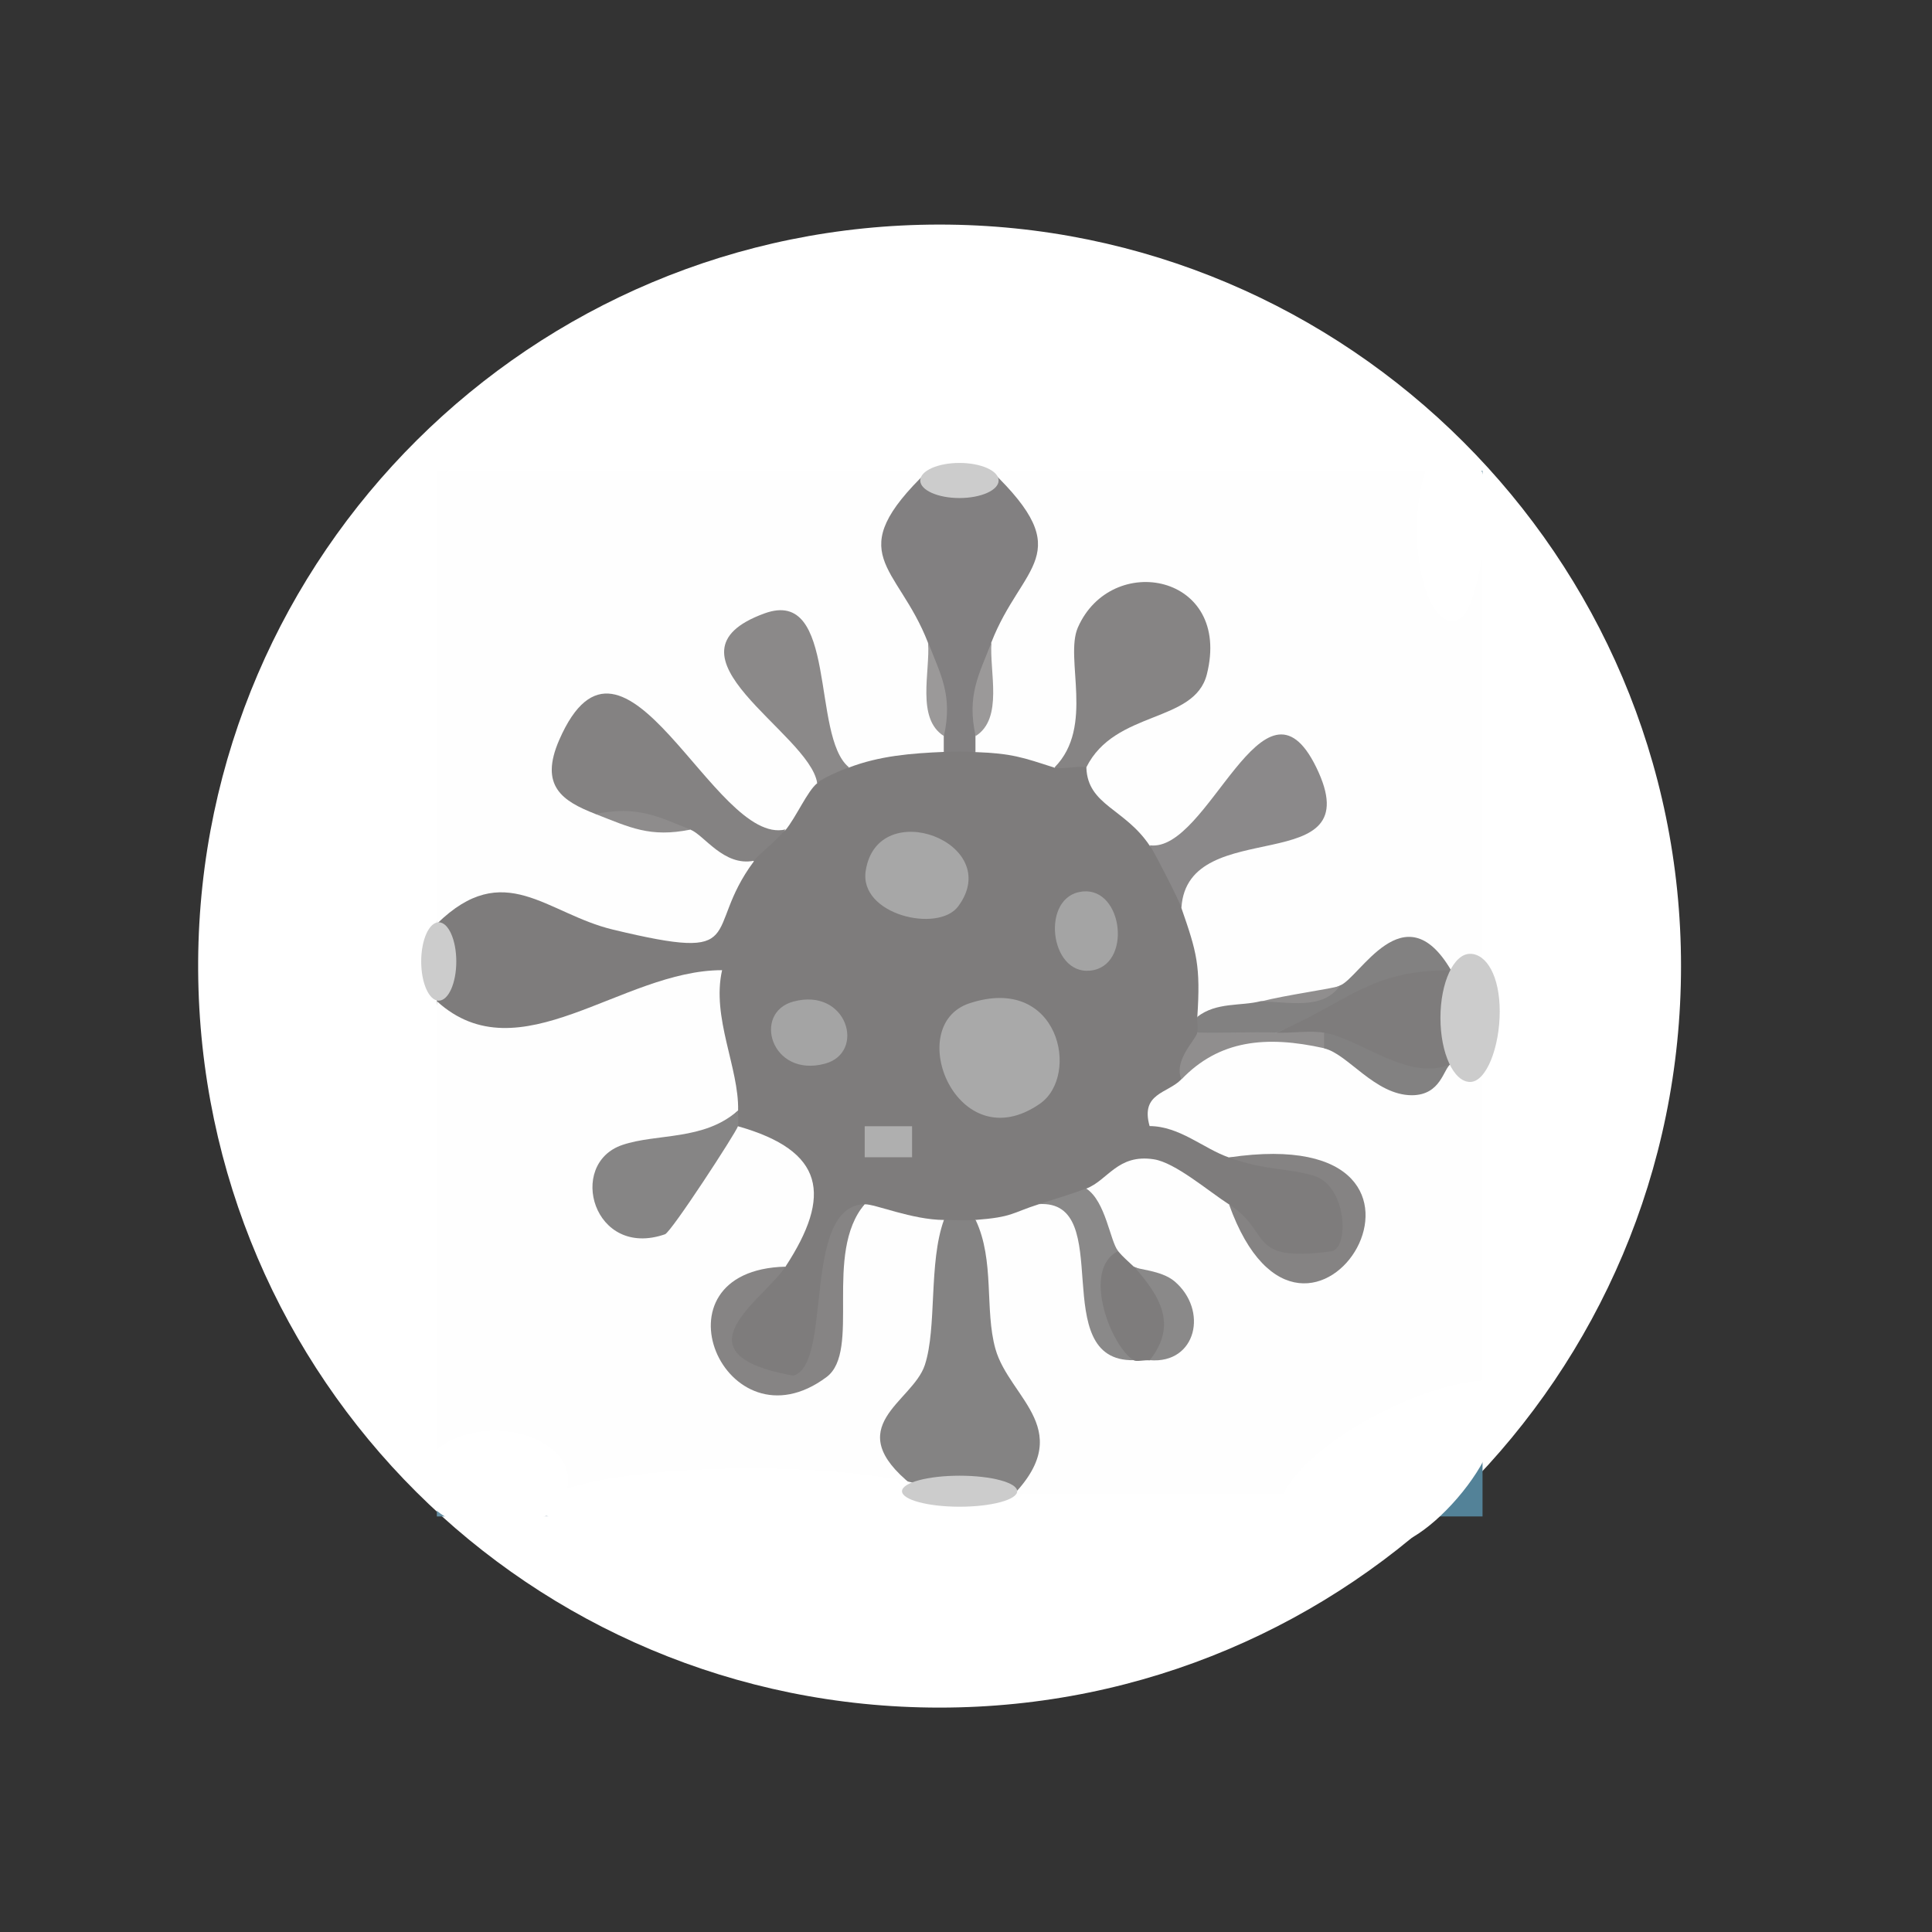 <?xml version="1.0" encoding="UTF-8"?> <svg xmlns="http://www.w3.org/2000/svg" xmlns:xlink="http://www.w3.org/1999/xlink" id="_Слой_1" data-name="Слой_1" version="1.1" viewBox="0 0 113.39 113.39"><rect x="0" y="0" width="113.39" height="113.39" fill="#333333" stroke="none"/><defs><style> .st0 { fill: #dad9d9; } .st1 { fill: #a7a7a7; } .st2 { fill: #8b8989; } .st3, .st4 { fill-rule: evenodd; } .st3, .st5 { fill: #ccc; } .st6 { fill: #dbe1e7; } .st7 { fill: #a4a4a4; } .st8, .st4 { fill: #fff; } .st9 { fill: #8b898a; } .st10 { fill: none; } .st11 { fill: #538298; } .st12 { fill: #848383; } .st13 { fill: #9b9999; } .st14 { fill: #5c879b; } .st15 { fill: #8e8c8c; } .st16 { fill: #858383; } .st17 { fill: #868585; } .st18 { fill: #828081; } .st19 { fill: #868484; } .st20 { fill: #a9a9a9; } .st21 { fill: #908e8e; } .st22 { fill: #7e7c7c; } .st23 { fill: #8a8989; } .st24 { fill: #fefefe; } .st25 { fill: #658da1; } .st26 { clip-path: url(#clippath); } .st27 { fill: #848282; } .st28 { fill: #828181; } .st29 { fill: #afafaf; } </style><clipPath id="clippath"><rect class="st10" x="25.66" y="27.64" width="64.22" height="64.22"></rect></clipPath></defs><g><path class="st4" d="M11.63,56.97v-.56c.15-23.9,19.58-43.23,43.51-43.23s43.52,19.48,43.52,43.52-19.48,43.52-43.52,43.52S11.79,80.88,11.63,56.97Z"></path><g class="st26"><g><path class="st22" d="M55.4,44.11c.52-1.78,1.34-1.77,1.86,0,1.3-2.7,4.54-2.05,4.65.92,1.38-1.59,2-1.59,1.86,0,2.37.09,5.29,2.09,3.72,4.58,2.61-.7,3.23.52,1.86,3.66,3.34.25,4.01,5.15.93,6.41.82.23.8.53,0,.92.54.43.23,1.34-.93,2.75,1.73,1.5,2.66,3.02,2.79,4.58,12.42-.91,6.59,12.75,0,2.75l-.94.85c-2.41-1.21-4.89-1.8-7.43-1.77.87,1.87-.06,2.17-2.79.92.37,2.86-2.57,3.58-3.72.92-.27,1.77-1.01,1.67-1.86,0-.65,2.85-4.46,1.86-4.65-.92-1.77,2.1-2.53,4.95-2.28,8.56-2.57,5.63-10.6-1.84-2.37-4.9-.99-.96-1.06-2.49-.2-4.58-1.74-1.11-2.6-2.33-2.59-3.66-.42-.29-.41-.6,0-.92-1.94-1.01-2.96-3.05-3.04-6.13l-7.37,2.6c-3.27.9-6.85,1.13-7.26-2.88v-4.58c.81-5.9,6.57-3.27,10.24-1.59l4.86.95c.49-1.99,1.03-3.68,3.49-3.03-1.37-1.71-.75-2.32,1.86-1.83-2.16-1.62-.65-3.73,1.86-2.75-.74-2.46.06-2.69,1.86-.92-.08-3.11,4.45-3.65,5.58-.92Z"></path><path class="st24" d="M84.22,27.63c1.8.34,2.46.98,2.79,2.75v26.57c-.38,1.72-.95,1.42-1.86,0-1.98-1.07-4.15-.76-6.51.92-1.41.66-2.96.97-4.65.92-.24,1.43-2.46,1.24-3.72.92.2-3.04-.03-3.82-.93-6.41-.1-1.52-.6-2.68-1.86-3.66-1.45-2.19-3.64-2.37-3.72-4.58.08-.82-.54-.82-1.86,0-1.91-.62-2.52-.84-4.65-.92-.81-.26-.8-.57,0-.92l.93-5.5c-1.27-1.45-.97-3.3.89-5.58-1.27-1.87-1.56-3.37-.89-4.5h26.04Z"></path><path class="st24" d="M43.31,65.18c-4.26,3.7-4.26,4.01,0,.92,5.09,1.44,5.53,4.05,2.79,8.24-10.23,6.41,5.12,12.1,3.24-1.98l1.41-1.68c.61-.02,2.77.91,4.65.92,1.87,4.24,1.36,8.7-1.53,13.37l-.33,2.2c.27.5.47.9.43.92-2.71,1.52-20.73.55-24.6,0-2.06,1.09-3.19-.7-3.72-2.75v-26.57c4.83,4.38,10.83-1.83,16.73-1.83-.63,2.79,1,5.73.94,8.24Z"></path><path class="st24" d="M54.47,27.63c.68,1.13.38,2.63-.89,4.5,1.86,2.27,2.15,4.13.89,5.58l.93,5.5c.81.26.8.57,0,.92-1.91.08-3.79.23-5.58.92-1.15-.17-1.77.14-1.86.92-.57.45-1.24,2-1.86,2.75-1.78,1.06-3.8.43-6.06-1.91-3.95-5.55-6.71-5.61-5.1,1l5.58.92c1.28-1.39,3.34.45,3.72,1.83-3.06,4.11-.11,5.96-8.26,4-3.93-.94-6.38-4.22-10.34-.34v-26.57h28.82Z"></path><path class="st24" d="M77.71,61.52c3.02,1.78,5.5,2.08,7.44.92,1.37-1.52,1.99-1.52,1.86,0v21.07c-.93,2.97-2.04,5.61-5.58,4.58-6.76,1.28-15.39.76-22.32,0-.36-1.18-.36-2.45,0-3.81-2.67-3.7-3.96-8.59-1.87-12.68,2.22-.17,2.12-.41,3.72-.92,2.56-.62,2.87.3,3.41,2.48-.54,2.49-.51,5.6,2.17,6.68.26-.77.57-.76.93,0,2.97-1.76,1.63-4.13-.93-5.5-.9.28-1.21-.03-.93-.92-1.49.35-2.37-2.5-1.86-3.66,1.27-.48,1.84-2.05,3.97-1.72,1.25.19,3.19,1.86,4.4,2.64,6.44,10.07,12.54-3.76,0-2.75-1.49-.52-2.88-1.83-4.65-1.84-.55-1.94,1.06-1.91,1.86-2.74.85-3,5.94-3.07,8.37-1.83Z"></path><path class="st18" d="M58.18,27.63c5.15,4.95,1.79,5.47,0,10.08l-.93,5.5v.92c-.61-.02-1.25-.03-1.86,0v-.92l-.93-5.5c-1.79-4.61-5.15-5.13,0-10.08h3.72Z"></path><path class="st6" d="M59.11,88.08c5.56-.05,17.86,1.02,22.32,0,.81.26.8.57,0,.92H29.36c-.81-.26-.8-.57,0-.92,4.13.94,15.82.01,21.03.06,1.68.02,2.98-.98,3.15-.98,1.03-2.61,5.16-1.54,5.58.92Z"></path><path class="st11" d="M87.01,83.5v5.5h-5.58v-.92c1.8-.41,3.57-3.87,5.58-4.58Z"></path><path class="st25" d="M29.36,88.08v.92h-3.72v-3.66c1.3.48,2.55,2.48,3.72,2.75Z"></path><path class="st0" d="M87.01,56.94v5.5c-.54.12-1.58-.18-1.86,0-1.39-1.48-1.72-4.14,0-5.5.62,0,1.24,0,1.86,0Z"></path><polygon class="st14" points="84.22 27.63 87.01 27.63 87.01 30.37 84.22 27.63"></polygon><path class="st12" d="M57.26,71.6c1.13,2.37.52,5.27,1.16,7.56.83,2.97,4.99,4.81.7,8.93-2.34.02-4.45-.91-5.58-.92-4.32-3.46.02-4.86.74-7.06s.21-6,1.12-8.51c.61,0,1.25.05,1.86,0Z"></path><path class="st19" d="M61.9,45.03c2.35-2.38.57-6.38,1.36-8.2,1.97-4.49,9.06-3.15,7.57,2.75-.73,2.88-5.39,2.08-7.07,5.45-.58-.1-1.39.15-1.86,0Z"></path><path class="st27" d="M46.1,48.69c-.63.75-1.59,1.47-1.86,1.83-1.76.34-2.9-1.5-3.72-1.83l-5.58-.92c-1.92-.75-3.3-1.63-2.12-4.34,3.79-8.69,9.09,6.26,13.28,5.25Z"></path><path class="st9" d="M69.34,53.27c-.16-.47-1.56-3.21-1.86-3.66,3.44.47,6.67-10.92,9.77-4.58,3.29,6.74-7.56,2.64-7.91,8.24Z"></path><path class="st20" d="M56.91,58.88c5.25-1.72,6.51,4.25,4.12,5.9-4.86,3.37-8.07-4.61-4.12-5.9Z"></path><path class="st2" d="M47.96,45.95c-.47-2.96-9.69-7.55-3.09-9.95,4.32-1.57,2.72,7.21,4.95,9.03-.52.2-1.48.61-1.86.92Z"></path><path class="st17" d="M43.31,66.1c-.11.37-3.91,6.21-4.28,6.34-4.21,1.46-5.77-4.13-2.51-5.24,2.02-.69,4.79-.24,6.79-2.02,0,.31.07.68,0,.92Z"></path><path class="st19" d="M46.1,74.34c-1.28,1.96-6.63,5.12.46,6.4,2.35-.68.46-9.95,4.19-10.07-2.45,2.9-.19,8.62-2.24,10.15-5.95,4.44-10.54-6.27-2.41-6.48Z"></path><path class="st16" d="M72.13,67.93c15.5-2.29,4.55,15.49,0,2.75,2.55,1.63.99,3.44,6,2.76,1.06-.14.96-3.85-1.04-4.44-1.55-.46-2.74-.28-4.96-1.06Z"></path><path class="st1" d="M56.24,53.19c-1.17,1.59-5.84.5-5.43-2.09.7-4.46,8.18-1.63,5.43,2.09Z"></path><path class="st23" d="M63.76,69.76c1.14.76,1.39,3.08,1.86,3.66.9,2.33,1.21,4.47.93,6.41-5.17.11-.99-9.44-5.58-9.16.83-.26,2.04-.63,2.79-.92Z"></path><path class="st7" d="M63.31,52.36c2.52-.56,3.18,4.06.9,4.57-2.52.56-3.18-4.06-.9-4.57Z"></path><path class="st7" d="M46.57,58.78c3.16-.84,4.27,3,1.84,3.65-3.16.84-4.27-3-1.84-3.65Z"></path><path class="st28" d="M85.15,56.94c-2.05,2.45-5.46,3.67-10.23,3.66-1.88.71-3.43.71-4.65,0,.05-.29-.02-.61,0-.92,1.12-.88,2.57-.62,3.72-.92,1.69.05,3.24-.25,4.65-.92,1.15-.41,3.76-5.58,6.51-.92Z"></path><path class="st21" d="M74.92,60.6c1.33-.6,2.26-.6,2.79,0,.81.26.8.57,0,.92-3.41-.76-6.16-.48-8.37,1.83-.49-1.12.87-2.35.93-2.75,1.55.04,3.1-.05,4.65,0Z"></path><rect class="st29" x="50.75" y="66.1" width="2.78" height="1.82"></rect><path class="st13" d="M57.26,43.2c-.53-2.4.2-3.61.93-5.5-.13,1.73.71,4.47-.93,5.5Z"></path><path class="st21" d="M78.64,57.86c-1.04,1.45-3.02.92-4.65.92,1.5-.39,4.16-.74,4.65-.92Z"></path><path class="st13" d="M55.4,43.2c-1.64-1.03-.8-3.77-.93-5.5.73,1.89,1.46,3.09.93,5.5Z"></path><path class="st15" d="M40.52,48.69c-2.38.48-3.55-.13-5.58-.92,2.49-.48,3.63.13,5.58.92Z"></path><path class="st22" d="M66.55,74.34c2.63,1.15,3.91,4.08.93,5.5-.33-.03-.77.09-.93,0-1.32-.75-3.11-5.33-.93-6.41.31.37.6.6.93.92Z"></path><path class="st28" d="M85.15,62.44c-.44.28-.57,1.83-2.28,1.84-2.18,0-3.77-2.44-5.16-2.75v-.92c1.4-2.38,6.07-.03,7.44,1.83Z"></path><path class="st23" d="M66.55,74.34c.19.18,1.58.2,2.37.85,2.01,1.69,1.31,4.87-1.44,4.64,1.64-2.07.62-3.74-.93-5.5Z"></path><path class="st22" d="M85.15,56.94c.84,1.42,1.46,4.82,0,5.5-2.4,1.11-5.31-1.48-7.44-1.83-.81-.14-1.89.03-2.79,0,4.17-1.79,5.5-3.7,10.23-3.66Z"></path></g></g></g><path class="st4" d="M87.32,31.11c-.59,2.89-.93,5.34-2.08,5.34s-2.08-2.39-2.08-5.34.93-5.34,2.08-5.34,2.59,2.85,2.08,5.34Z"></path><ellipse class="st8" cx="29.03" cy="86.87" rx="4.32" ry="2.9"></ellipse><ellipse class="st8" cx="44.06" cy="88.45" rx="12.26" ry="2.27"></ellipse><ellipse class="st8" cx="58.05" cy="88.52" rx="2.74" ry=".85"></ellipse><rect class="st8" x="52.39" y="87.67" width="7.86" height=".78" transform="translate(7.62 -4.43) rotate(4.84)"></rect><rect class="st8" x="59.73" y="87.67" width="24.57" height="1.51"></rect><ellipse class="st8" cx="82.35" cy="85.39" rx="7.96" ry="2.81" transform="translate(-29.67 46.36) rotate(-26.83)"></ellipse><ellipse class="st8" cx="84.3" cy="86.87" rx="4.81" ry="1.62" transform="translate(-36.54 93.97) rotate(-49.22)"></ellipse><ellipse class="st5" cx="25.75" cy="56.43" rx="1.03" ry="2.3"></ellipse><ellipse class="st5" cx="56.31" cy="28.2" rx="2.3" ry="1.03"></ellipse><ellipse class="st5" cx="56.32" cy="87.52" rx="3.38" ry=".91"></ellipse><path class="st3" d="M88.02,59.36c0,2.08-.78,4.14-1.74,4.14s-1.74-1.68-1.74-3.76.78-3.76,1.74-3.76,1.74,1.3,1.74,3.38Z"></path></svg> 